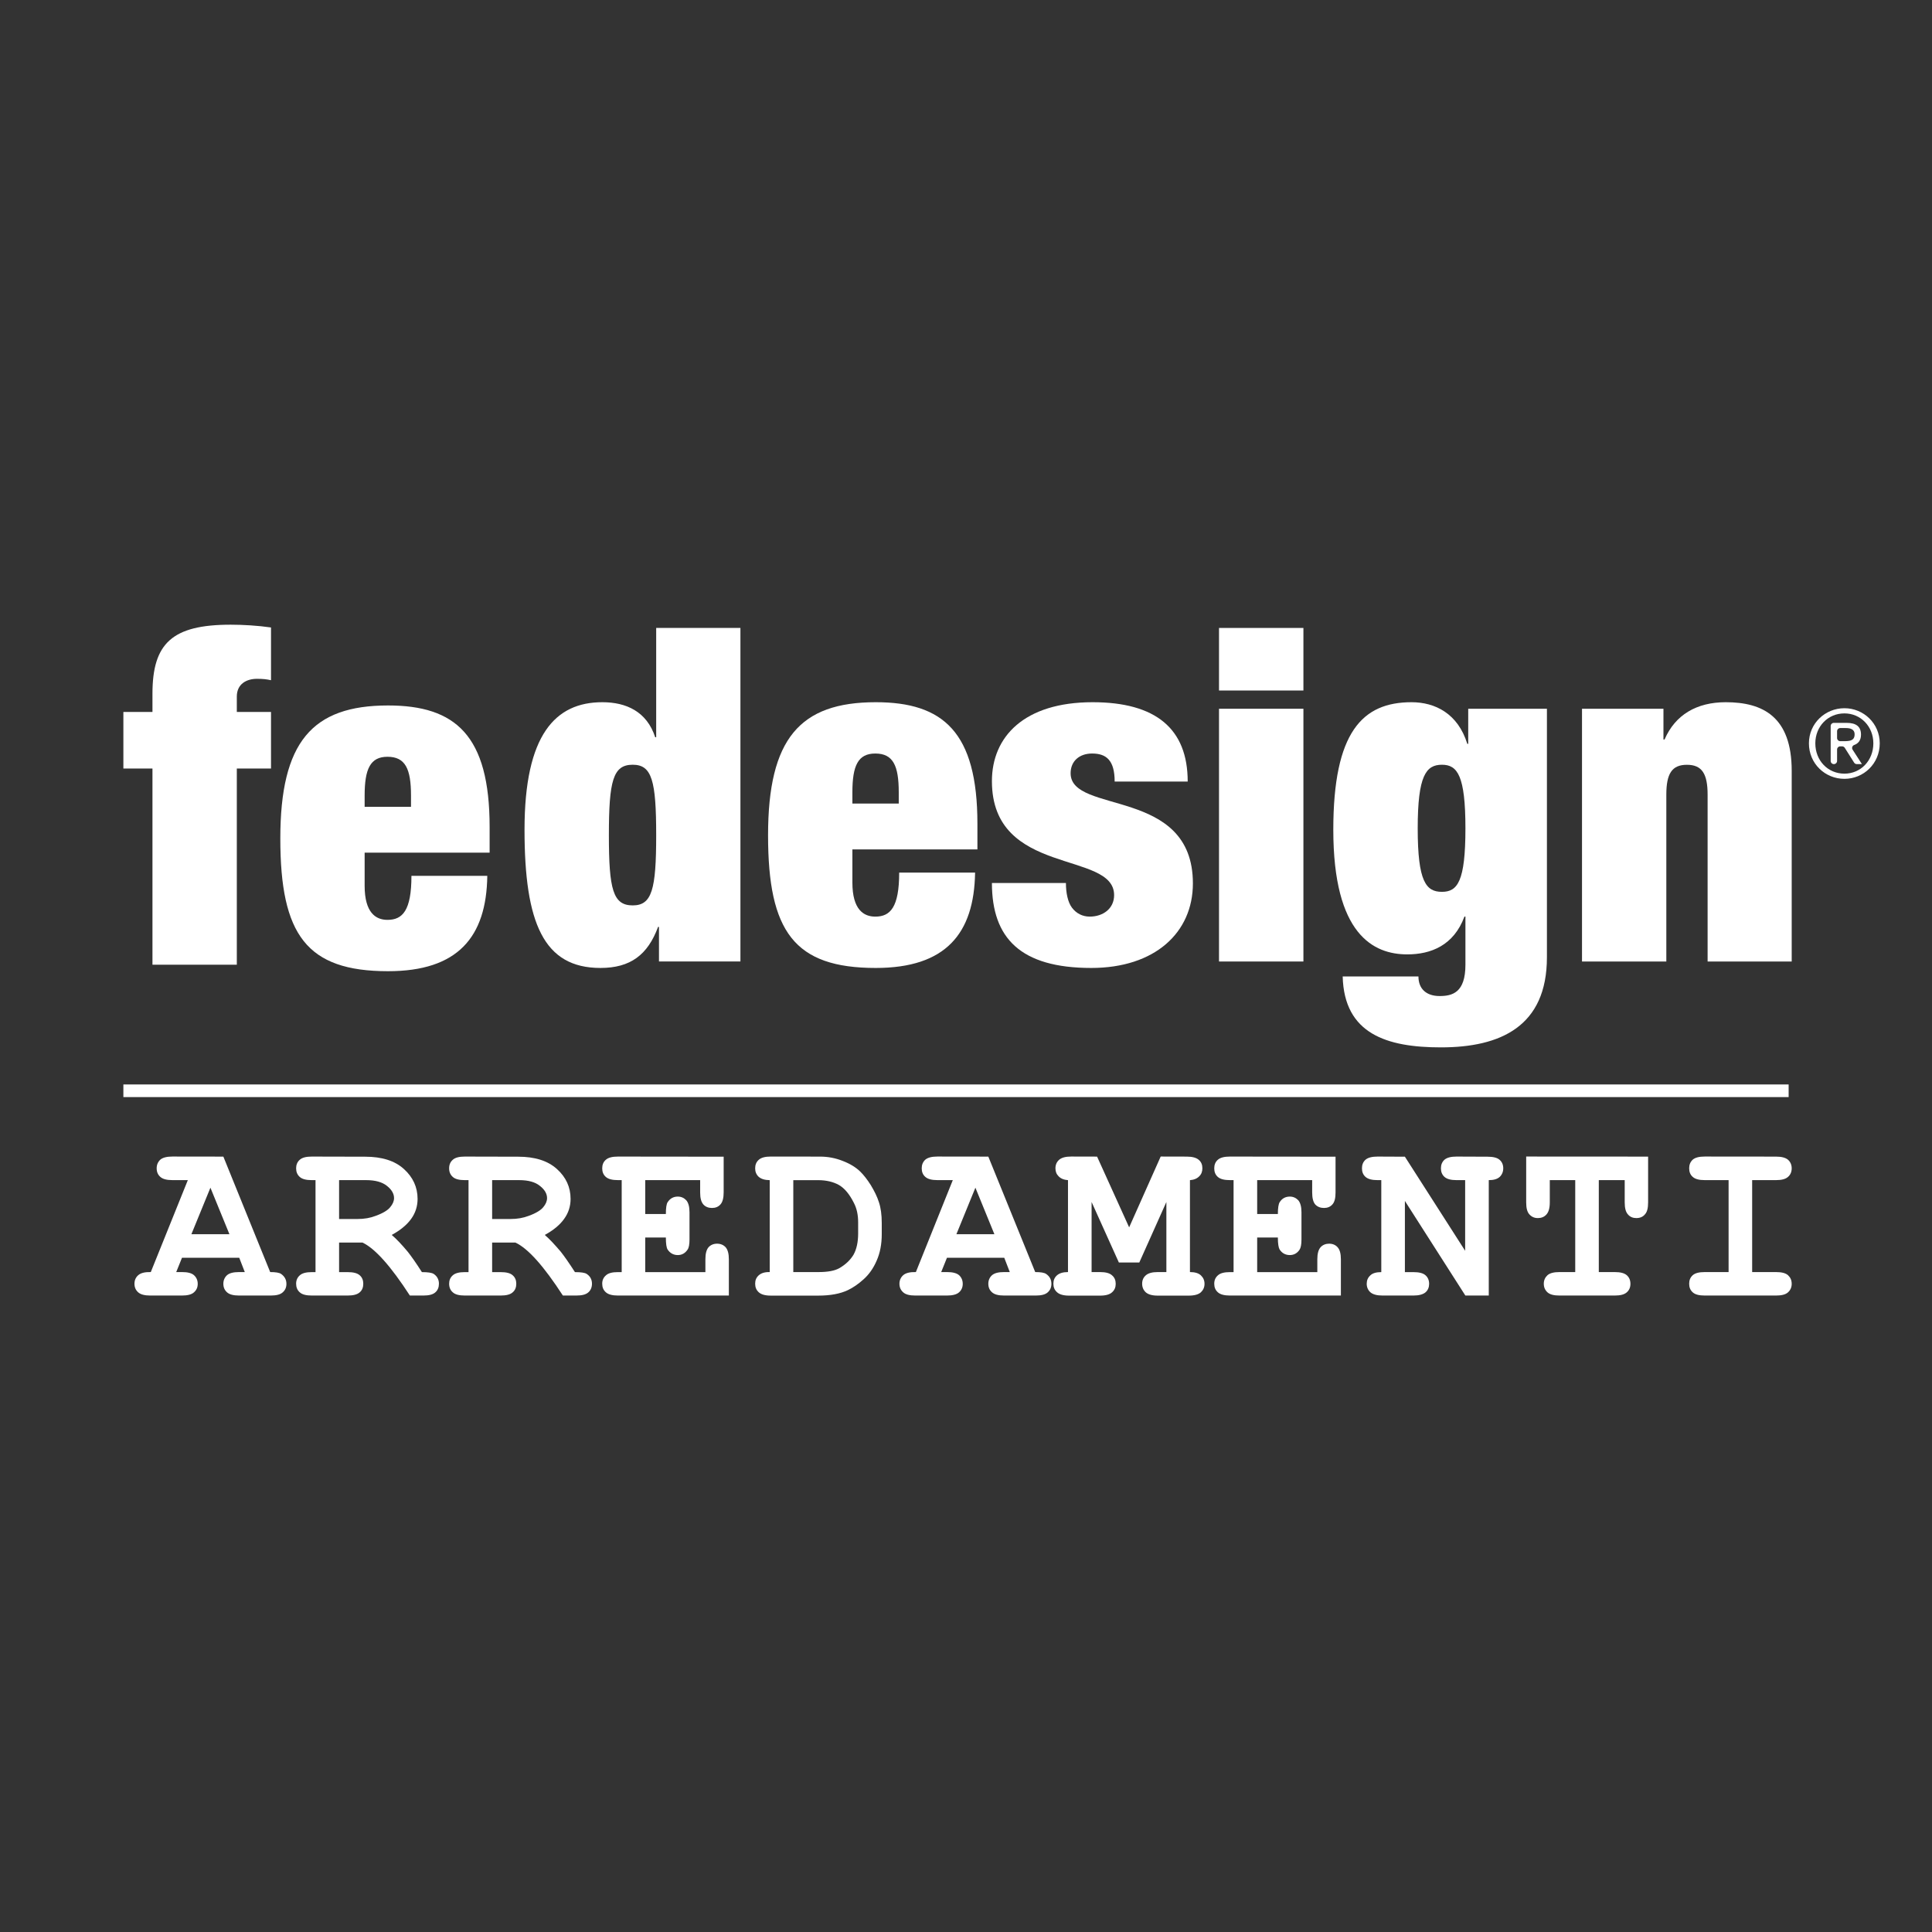 <svg width="250" height="250" viewBox="0 0 250 250" fill="none" xmlns="http://www.w3.org/2000/svg">
<rect x="0" y="0" width="250" height="250" fill="#333333" stroke="none"/>
<mask id="mask0_482_661" style="mask-type:luminance" maskUnits="userSpaceOnUse" x="0" y="74" width="250" height="102">
<path d="M0 74H250V176H0V74Z" fill="white"/>
</mask>
<g mask="url(#mask0_482_661)">
<path d="M19.728 99.448H15.965V92.127H19.728V89.771C19.728 83.242 22.277 80.835 29.847 80.835C31.437 80.835 33.363 80.946 35.069 81.195V88.02C34.517 87.895 34.03 87.839 33.247 87.839C31.908 87.839 30.644 88.5 30.644 90.136V92.127H35.069V99.448H30.644V124.833H19.728V99.448Z" fill="white"/>
<path d="M53.184 102.949C53.184 99.497 52.456 97.926 50.139 97.926C47.917 97.926 47.184 99.497 47.184 102.949V104.401H53.184V102.949ZM47.184 110.334V114.617C47.184 118.124 48.639 119.03 50.139 119.03C52.096 119.03 53.24 117.819 53.24 113.336H63.056C62.947 121.262 59.239 125.673 50.214 125.673C39.675 125.673 36.273 120.961 36.273 108.508C36.273 96.005 40.397 91.287 50.214 91.287C58.938 91.287 63.357 95.149 63.357 107.002V110.334H47.184Z" fill="white"/>
<path d="M81.874 117.158C84.363 117.158 84.91 115.102 84.91 108.087C84.91 101.023 84.363 98.956 81.874 98.956C79.326 98.956 78.789 101.023 78.789 108.087C78.789 115.102 79.326 117.158 81.874 117.158ZM84.91 81.255H95.811V124.413H85.271V119.941H85.155C83.816 123.563 81.573 125.253 77.696 125.253C70.362 125.253 67.873 119.45 67.873 107.363C67.873 95.044 71.876 90.866 77.942 90.866C81.026 90.866 83.7 92.072 84.784 95.4H84.91V81.255Z" fill="white"/>
<path d="M116.298 102.529C116.298 99.076 115.57 97.506 113.263 97.506C111.025 97.506 110.299 99.076 110.299 102.529V103.98H116.298V102.529ZM110.299 109.914V114.196C110.299 117.704 111.753 118.61 113.263 118.61C115.21 118.61 116.353 117.399 116.353 112.915H126.176C126.055 120.841 122.348 125.253 113.323 125.253C102.778 125.253 99.387 120.541 99.387 108.087C99.387 95.585 103.511 90.866 113.323 90.866C122.048 90.866 126.477 94.729 126.477 106.582V109.914H110.299Z" fill="white"/>
<path d="M137.93 114.262C137.93 115.528 138.171 116.738 138.718 117.463C139.27 118.189 140.063 118.609 141.01 118.609C142.725 118.609 144.166 117.584 144.166 115.828C144.166 110.024 128.354 113.466 128.354 101.078C128.354 95.33 132.528 90.866 141.386 90.866C149.568 90.866 153.688 94.305 153.688 101.133H144.237C144.237 98.357 143.137 97.505 141.316 97.505C139.686 97.505 138.537 98.477 138.537 100.058C138.537 105.431 154.36 101.799 154.36 114.316C154.36 120.666 149.454 125.253 141.211 125.253C132.055 125.253 128.354 121.396 128.354 114.262H137.93Z" fill="white"/>
<path d="M157.74 91.712H168.661V124.418H157.74V91.712ZM157.74 81.256H168.661V89.351H157.74V81.256Z" fill="white"/>
<path d="M186.586 115.403C188.593 115.403 189.626 114.087 189.626 107.192C189.626 100.358 188.593 98.957 186.586 98.957C184.529 98.957 183.451 100.358 183.451 107.192C183.451 114.087 184.529 115.403 186.586 115.403ZM189.987 91.712H200.171V123.872C200.171 132.809 194.175 135.53 186.455 135.53C179.433 135.53 173.934 133.774 173.743 126.355H183.546C183.546 127.975 184.584 128.887 186.284 128.887C187.925 128.887 189.626 128.456 189.626 124.838V118.609H189.496C188.112 122.357 185.131 123.497 182.106 123.497C177.746 123.497 172.529 120.961 172.529 107.372C172.529 94.724 176.292 90.866 182.653 90.866C185.683 90.866 188.648 92.317 189.867 96.25H189.987V91.712Z" fill="white"/>
<path d="M204.711 91.712H215.25V95.695H215.391C216.77 92.493 219.55 90.866 223.308 90.866C228.103 90.866 231.846 92.738 231.846 99.747V124.418H220.964V102.83C220.964 100.113 220.228 98.963 218.286 98.963C216.34 98.963 215.622 100.113 215.622 102.83V124.418H204.711V91.712Z" fill="white"/>
<path d="M29.689 159.709L27.229 153.687L24.765 159.709H29.689ZM30.959 162.756H23.549L22.803 164.605H23.549C24.276 164.605 24.81 164.736 25.112 165.019C25.425 165.304 25.586 165.682 25.586 166.13C25.586 166.578 25.425 166.938 25.112 167.215C24.81 167.506 24.276 167.642 23.549 167.642H19.441C18.706 167.642 18.187 167.506 17.869 167.215C17.561 166.938 17.4 166.578 17.4 166.116C17.4 165.672 17.561 165.29 17.895 165.003C18.221 164.717 18.756 164.587 19.512 164.605L24.305 152.707H22.315C21.584 152.707 21.049 152.572 20.736 152.28C20.43 152.009 20.273 151.641 20.273 151.179C20.273 150.731 20.43 150.355 20.736 150.068C21.049 149.791 21.584 149.656 22.315 149.656L28.902 149.665L34.962 164.605C35.687 164.605 36.151 164.686 36.378 164.848C36.831 165.169 37.063 165.592 37.063 166.13C37.063 166.578 36.911 166.938 36.599 167.215C36.298 167.506 35.773 167.642 35.037 167.642H30.939C30.204 167.642 29.679 167.506 29.366 167.215C29.06 166.938 28.902 166.578 28.902 166.116C28.902 165.682 29.06 165.304 29.366 165.019C29.679 164.736 30.204 164.605 30.939 164.605H31.675L30.959 162.756Z" fill="white"/>
<path d="M43.878 157.739H46.261C47.144 157.739 47.932 157.6 48.621 157.327C49.563 156.989 50.184 156.599 50.491 156.21C50.824 155.82 50.99 155.416 50.99 155.035C50.99 154.466 50.678 153.928 50.063 153.447C49.448 152.954 48.55 152.708 47.371 152.708H43.878V157.739ZM43.878 160.786V164.612H44.976C45.712 164.612 46.237 164.737 46.555 165.028C46.868 165.304 47.008 165.678 47.008 166.115C47.008 166.567 46.868 166.949 46.555 167.219C46.237 167.511 45.712 167.642 44.976 167.642H40.355C39.614 167.642 39.094 167.511 38.782 167.219C38.47 166.949 38.318 166.567 38.318 166.105C38.318 165.678 38.475 165.304 38.792 165.028C39.114 164.737 39.628 164.612 40.355 164.612H40.828V152.708H40.355C39.614 152.708 39.094 152.577 38.782 152.29C38.47 152.008 38.318 151.641 38.318 151.179C38.318 150.727 38.47 150.355 38.782 150.079C39.094 149.791 39.614 149.66 40.355 149.66L47.26 149.676C49.408 149.676 51.082 150.198 52.26 151.265C53.434 152.321 54.035 153.618 54.035 155.14C54.035 156.097 53.752 156.966 53.202 157.729C52.648 158.493 51.806 159.198 50.688 159.8C51.343 160.353 52.018 161.088 52.759 161.972C53.208 162.537 53.828 163.411 54.594 164.612C55.376 164.612 55.88 164.686 56.126 164.848C56.575 165.15 56.797 165.581 56.797 166.115C56.797 166.567 56.65 166.949 56.343 167.219C56.031 167.511 55.511 167.642 54.781 167.642H53.036C50.567 163.833 48.525 161.55 46.902 160.786H43.878Z" fill="white"/>
<path d="M63.682 157.739H66.061C66.944 157.739 67.714 157.6 68.425 157.327C69.358 156.989 69.983 156.599 70.295 156.21C70.627 155.82 70.789 155.416 70.789 155.035C70.789 154.466 70.477 153.928 69.857 153.447C69.252 152.954 68.355 152.708 67.17 152.708H63.682V157.739ZM63.682 160.786V164.612H64.781C65.512 164.612 66.041 164.737 66.349 165.028C66.666 165.304 66.807 165.678 66.807 166.115C66.807 166.567 66.666 166.949 66.349 167.219C66.041 167.511 65.512 167.642 64.781 167.642H60.149C59.418 167.642 58.893 167.511 58.586 167.219C58.269 166.949 58.117 166.567 58.117 166.105C58.117 165.678 58.269 165.304 58.586 165.028C58.909 164.737 59.422 164.612 60.149 164.612H60.627V152.708H60.149C59.418 152.708 58.893 152.577 58.586 152.29C58.269 152.008 58.117 151.641 58.117 151.179C58.117 150.727 58.269 150.355 58.586 150.079C58.893 149.791 59.418 149.66 60.149 149.66L67.054 149.676C69.207 149.676 70.875 150.198 72.06 151.265C73.239 152.321 73.833 153.618 73.833 155.14C73.833 156.097 73.551 156.966 72.996 157.729C72.452 158.493 71.611 159.198 70.493 159.8C71.136 160.353 71.812 161.088 72.563 161.972C73.012 162.537 73.623 163.411 74.398 164.612C75.175 164.612 75.689 164.686 75.92 164.848C76.38 165.15 76.601 165.581 76.601 166.115C76.601 166.567 76.444 166.949 76.142 167.219C75.831 167.511 75.305 167.642 74.575 167.642H72.835C70.366 163.833 68.329 161.55 66.691 160.786H63.682Z" fill="white"/>
<path d="M83.491 160.131V164.611H91.278V162.952C91.278 162.224 91.415 161.71 91.687 161.39C91.969 161.088 92.342 160.932 92.786 160.932C93.244 160.932 93.608 161.088 93.895 161.39C94.172 161.71 94.314 162.224 94.314 162.952V167.642H79.968C79.233 167.642 78.712 167.506 78.389 167.215C78.072 166.928 77.926 166.567 77.926 166.109C77.926 165.661 78.088 165.304 78.411 165.027C78.723 164.736 79.233 164.611 79.968 164.611H80.447V152.707H79.968C79.233 152.707 78.712 152.576 78.389 152.289C78.072 152.009 77.926 151.637 77.926 151.185C77.926 150.727 78.072 150.355 78.389 150.078C78.712 149.791 79.233 149.66 79.968 149.66L93.642 149.675V154.291C93.642 155.015 93.507 155.532 93.23 155.849C92.947 156.166 92.584 156.311 92.131 156.311C91.677 156.311 91.294 156.166 91.022 155.864C90.735 155.547 90.599 155.034 90.599 154.291V152.707H83.491V157.095H86.162C86.162 156.311 86.243 155.788 86.385 155.576C86.697 155.085 87.141 154.838 87.705 154.838C88.144 154.838 88.511 155.005 88.794 155.306C89.076 155.623 89.222 156.14 89.222 156.875V160.382C89.222 161.041 89.136 161.48 88.965 161.71C88.653 162.169 88.234 162.405 87.705 162.405C87.141 162.405 86.697 162.152 86.385 161.681C86.243 161.455 86.162 160.946 86.162 160.131H83.491Z" fill="white"/>
<path d="M102.652 164.606H105.892C107.107 164.606 108.015 164.445 108.634 164.088C109.42 163.626 110.035 163.047 110.449 162.355C110.842 161.646 111.044 160.725 111.044 159.61V158.182C111.044 157.216 110.872 156.382 110.495 155.663C109.929 154.522 109.274 153.752 108.553 153.335C107.834 152.934 106.936 152.712 105.862 152.712H102.652V164.606ZM99.602 164.606V152.712C98.956 152.702 98.487 152.558 98.166 152.271C97.863 151.988 97.717 151.616 97.717 151.185C97.717 150.727 97.863 150.36 98.18 150.079C98.503 149.792 99.007 149.657 99.748 149.657L106.124 149.665C107.122 149.665 108.095 149.846 109.033 150.218C109.985 150.581 110.742 151.044 111.321 151.608C111.754 152.034 112.213 152.613 112.682 153.356C113.141 154.12 113.503 154.838 113.735 155.577C113.977 156.298 114.098 157.192 114.098 158.252V159.71C114.098 160.987 113.882 162.129 113.443 163.119C113.01 164.128 112.435 164.933 111.724 165.562C111.018 166.195 110.353 166.637 109.722 166.939C108.73 167.412 107.454 167.652 105.877 167.652H99.748C99.007 167.652 98.503 167.507 98.18 167.216C97.863 166.929 97.717 166.567 97.717 166.105C97.717 165.661 97.863 165.311 98.18 165.024C98.503 164.737 98.971 164.587 99.602 164.606Z" fill="white"/>
<path d="M128.675 159.709L126.216 153.687L123.757 159.709H128.675ZM129.951 162.756H122.535L121.791 164.605H122.535C123.262 164.605 123.797 164.736 124.114 165.019C124.417 165.304 124.578 165.682 124.578 166.13C124.578 166.578 124.417 166.938 124.114 167.215C123.797 167.506 123.262 167.642 122.535 167.642H118.429C117.692 167.642 117.173 167.506 116.861 167.215C116.553 166.938 116.387 166.578 116.387 166.116C116.387 165.672 116.558 165.29 116.881 165.003C117.213 164.717 117.753 164.587 118.514 164.605L123.292 152.707H121.306C120.575 152.707 120.046 152.572 119.728 152.28C119.417 152.009 119.27 151.641 119.27 151.179C119.27 150.731 119.417 150.355 119.728 150.068C120.046 149.791 120.575 149.656 121.306 149.656L127.889 149.665L133.957 164.605C134.678 164.605 135.142 164.686 135.369 164.848C135.838 165.169 136.051 165.592 136.051 166.13C136.051 166.578 135.894 166.938 135.591 167.215C135.284 167.506 134.764 167.642 134.043 167.642H129.936C129.19 167.642 128.675 167.506 128.358 167.215C128.046 166.938 127.889 166.578 127.889 166.116C127.889 165.682 128.046 165.304 128.358 165.019C128.675 164.736 129.19 164.605 129.936 164.605H130.666L129.951 162.756Z" fill="white"/>
<path d="M141.252 155.537V164.605H142.346C143.082 164.605 143.605 164.747 143.908 165.038C144.231 165.311 144.372 165.679 144.372 166.13C144.372 166.567 144.231 166.928 143.908 167.215C143.605 167.506 143.082 167.653 142.346 167.653H138.343C137.617 167.653 137.098 167.506 136.78 167.215C136.457 166.928 136.307 166.567 136.307 166.105C136.307 165.661 136.457 165.311 136.76 165.038C137.084 164.747 137.561 164.605 138.197 164.605V152.712C137.662 152.672 137.255 152.501 136.982 152.21C136.705 151.939 136.574 151.597 136.574 151.179C136.574 150.727 136.735 150.359 137.038 150.087C137.361 149.795 137.88 149.656 138.615 149.656L141.962 149.664L146.111 158.82L150.193 149.656L153.565 149.664C154.291 149.664 154.82 149.812 155.123 150.087C155.446 150.359 155.587 150.727 155.587 151.179C155.587 151.597 155.461 151.939 155.183 152.21C154.906 152.501 154.503 152.672 153.979 152.712V164.605C154.62 164.605 155.098 164.747 155.401 165.038C155.702 165.326 155.864 165.679 155.864 166.13C155.864 166.567 155.702 166.928 155.401 167.215C155.083 167.506 154.558 167.653 153.818 167.653H149.816C149.089 167.653 148.575 167.506 148.253 167.215C147.951 166.928 147.794 166.567 147.794 166.105C147.794 165.661 147.951 165.311 148.253 165.038C148.575 164.747 149.089 164.605 149.816 164.605H150.929V155.537L147.426 163.364H144.78L141.252 155.537Z" fill="white"/>
<path d="M162.678 160.131V164.611H170.461V162.952C170.461 162.224 170.602 161.71 170.885 161.39C171.156 161.088 171.549 160.932 171.983 160.932C172.442 160.932 172.81 161.088 173.082 161.39C173.374 161.71 173.51 162.224 173.51 162.952V167.642H159.155C158.424 167.642 157.899 167.506 157.582 167.215C157.264 166.928 157.123 166.567 157.123 166.109C157.123 165.661 157.28 165.304 157.598 165.027C157.915 164.736 158.439 164.611 159.155 164.611H159.624V152.707H159.155C158.424 152.707 157.899 152.576 157.582 152.289C157.264 152.009 157.123 151.637 157.123 151.185C157.123 150.727 157.264 150.355 157.582 150.078C157.899 149.791 158.424 149.66 159.155 149.66L172.819 149.675V154.291C172.819 155.015 172.704 155.532 172.416 155.849C172.139 156.166 171.771 156.311 171.332 156.311C170.865 156.311 170.491 156.166 170.198 155.864C169.926 155.547 169.795 155.034 169.795 154.291V152.707H162.678V157.095H165.355C165.355 156.311 165.445 155.788 165.581 155.576C165.884 155.085 166.327 154.838 166.907 154.838C167.335 154.838 167.698 155.005 167.99 155.306C168.264 155.623 168.41 156.14 168.41 156.875V160.382C168.41 161.041 168.318 161.48 168.162 161.71C167.86 162.169 167.421 162.405 166.907 162.405C166.327 162.405 165.884 162.152 165.581 161.681C165.445 161.455 165.355 160.946 165.355 160.131H162.678Z" fill="white"/>
<path d="M181.793 155.402V164.612H182.891C183.627 164.612 184.152 164.737 184.469 165.028C184.777 165.304 184.929 165.679 184.929 166.13C184.929 166.568 184.777 166.949 184.469 167.219C184.152 167.492 183.627 167.642 182.891 167.642H178.9C178.159 167.642 177.639 167.492 177.327 167.219C177.024 166.949 176.852 166.568 176.852 166.115C176.852 165.679 177.004 165.319 177.327 165.028C177.629 164.737 178.102 164.612 178.738 164.612V152.708H178.265C177.539 152.708 177.024 152.577 176.697 152.29C176.379 152.009 176.238 151.637 176.238 151.179C176.238 150.727 176.379 150.355 176.697 150.068C177.024 149.791 177.539 149.66 178.265 149.66L181.793 149.676L189.59 161.852V152.708H188.476C187.761 152.708 187.237 152.577 186.914 152.29C186.602 152.009 186.456 151.637 186.456 151.179C186.456 150.727 186.602 150.355 186.914 150.068C187.237 149.791 187.761 149.66 188.476 149.66L192.489 149.676C193.209 149.676 193.744 149.807 194.047 150.079C194.365 150.355 194.52 150.727 194.52 151.179C194.52 151.616 194.365 151.998 194.062 152.29C193.744 152.577 193.281 152.708 192.646 152.708V167.642H189.616L181.793 155.402Z" fill="white"/>
<path d="M206.884 152.707V164.606H208.94C209.681 164.606 210.19 164.736 210.513 165.019C210.826 165.305 210.976 165.661 210.976 166.13C210.976 166.578 210.826 166.938 210.513 167.22C210.19 167.511 209.681 167.642 208.94 167.642H201.792C201.067 167.642 200.553 167.511 200.235 167.22C199.933 166.938 199.766 166.578 199.766 166.116C199.766 165.661 199.933 165.305 200.235 165.019C200.553 164.736 201.067 164.606 201.792 164.606H203.834V152.707H200.542V155.577C200.542 156.333 200.392 156.835 200.115 157.145C199.827 157.473 199.449 157.619 199 157.619C198.556 157.619 198.209 157.473 197.907 157.145C197.62 156.835 197.488 156.333 197.488 155.577V149.656L213.265 149.665V155.577C213.265 156.333 213.14 156.835 212.847 157.145C212.579 157.473 212.197 157.619 211.737 157.619C211.304 157.619 210.927 157.473 210.654 157.145C210.372 156.835 210.236 156.333 210.236 155.577V152.707H206.884Z" fill="white"/>
<path d="M226.728 152.707V164.606H229.818C230.545 164.606 231.064 164.736 231.376 165.019C231.683 165.305 231.845 165.661 231.845 166.13C231.845 166.578 231.683 166.938 231.376 167.22C231.064 167.511 230.545 167.642 229.818 167.642H220.599C219.858 167.642 219.345 167.511 219.031 167.22C218.719 166.938 218.578 166.578 218.578 166.116C218.578 165.661 218.719 165.305 219.031 165.019C219.345 164.736 219.858 164.606 220.599 164.606H223.679V152.707H220.599C219.858 152.707 219.345 152.572 219.031 152.281C218.719 152.009 218.578 151.641 218.578 151.179C218.578 150.732 218.719 150.355 219.031 150.068C219.345 149.791 219.858 149.656 220.599 149.656L229.818 149.665C230.545 149.665 231.064 149.806 231.376 150.079C231.683 150.355 231.845 150.732 231.845 151.179C231.845 151.641 231.683 152.009 231.376 152.281C231.064 152.572 230.545 152.707 229.818 152.707H226.728Z" fill="white"/>
<path d="M231.449 141.963H15.965V140.328H231.449V141.963Z" fill="white"/>
<path d="M234.074 96.188C234.074 98.815 236.168 100.782 238.667 100.782C241.152 100.782 243.238 98.815 243.238 96.188C243.238 93.612 241.152 91.643 238.667 91.643C236.168 91.643 234.074 93.612 234.074 96.188ZM234.902 96.188C234.902 93.999 236.534 92.313 238.667 92.313C240.775 92.313 242.41 93.999 242.41 96.188C242.41 98.425 240.775 100.111 238.667 100.111C236.534 100.111 234.902 98.425 234.902 96.188ZM237.303 98.876C237.531 98.876 237.717 98.692 237.717 98.464V96.991C237.717 96.763 237.902 96.578 238.13 96.578H238.364C238.506 96.578 238.639 96.651 238.715 96.771L239.922 98.683C239.998 98.803 240.13 98.876 240.273 98.876H240.933L239.728 97.009C239.586 96.789 239.683 96.492 239.93 96.403C240.454 96.214 240.813 95.805 240.813 95.063C240.813 94.038 240.215 93.538 238.948 93.538H237.303C237.074 93.538 236.889 93.723 236.889 93.951V98.464C236.889 98.692 237.074 98.876 237.303 98.876ZM237.717 94.621C237.717 94.394 237.902 94.209 238.13 94.209H238.813C239.375 94.209 239.986 94.318 239.986 95.028C239.986 95.872 239.314 95.907 238.58 95.907H238.13C237.902 95.907 237.717 95.722 237.717 95.495V94.621Z" fill="white"/>
</g>
</svg>
